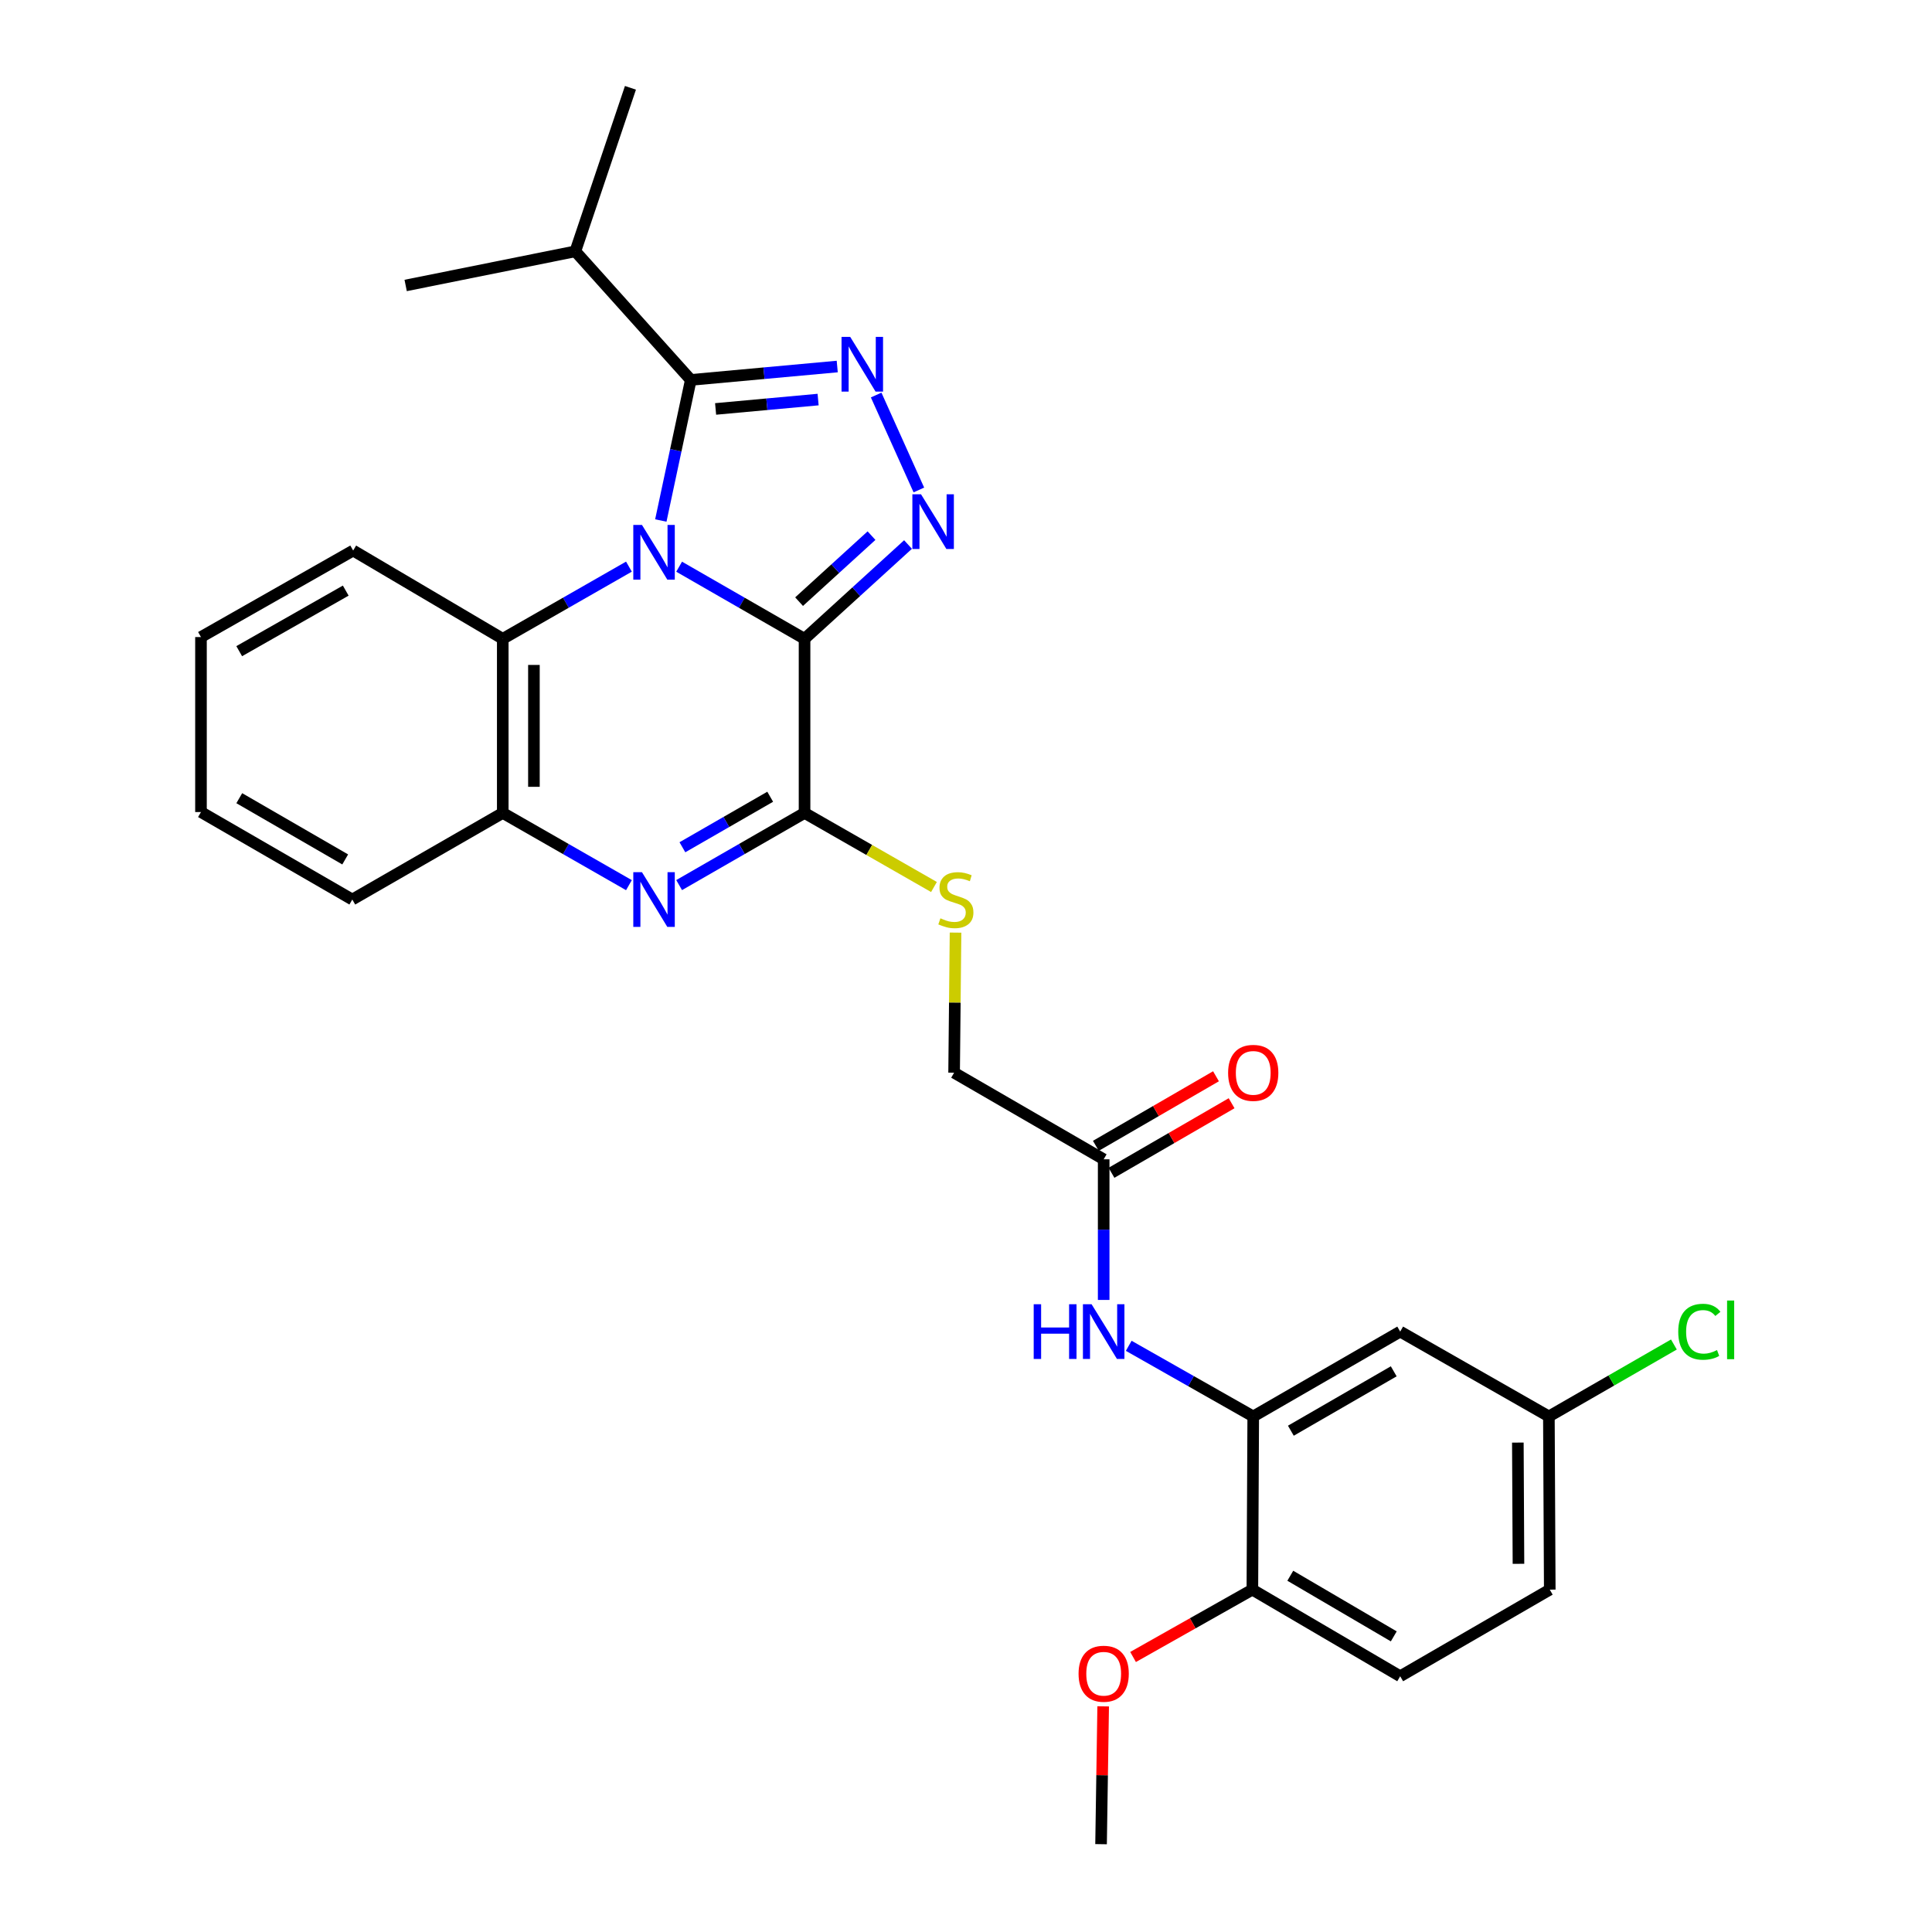 <?xml version='1.0' encoding='iso-8859-1'?>
<svg version='1.1' baseProfile='full'
              xmlns='http://www.w3.org/2000/svg'
                      xmlns:rdkit='http://www.rdkit.org/xml'
                      xmlns:xlink='http://www.w3.org/1999/xlink'
                  xml:space='preserve'
width='1000px' height='1000px' viewBox='0 0 1000 1000'>
<!-- END OF HEADER -->
<rect style='opacity:1.0;fill:#FFFFFF;stroke:none' width='1000' height='1000' x='0' y='0'> </rect>
<path class='bond-0' d='M 351.518,293.324 L 383.976,311.989' style='fill:none;fill-rule:evenodd;stroke:#0000FF;stroke-width:6px;stroke-linecap:butt;stroke-linejoin:miter;stroke-opacity:1' />
<path class='bond-0' d='M 383.976,311.989 L 416.434,330.654' style='fill:none;fill-rule:evenodd;stroke:#000000;stroke-width:6px;stroke-linecap:butt;stroke-linejoin:miter;stroke-opacity:1' />
<path class='bond-2' d='M 342.037,269.415 L 349.797,233.03' style='fill:none;fill-rule:evenodd;stroke:#0000FF;stroke-width:6px;stroke-linecap:butt;stroke-linejoin:miter;stroke-opacity:1' />
<path class='bond-2' d='M 349.797,233.03 L 357.557,196.644' style='fill:none;fill-rule:evenodd;stroke:#000000;stroke-width:6px;stroke-linecap:butt;stroke-linejoin:miter;stroke-opacity:1' />
<path class='bond-6' d='M 325.536,293.291 L 292.881,311.972' style='fill:none;fill-rule:evenodd;stroke:#0000FF;stroke-width:6px;stroke-linecap:butt;stroke-linejoin:miter;stroke-opacity:1' />
<path class='bond-6' d='M 292.881,311.972 L 260.226,330.654' style='fill:none;fill-rule:evenodd;stroke:#000000;stroke-width:6px;stroke-linecap:butt;stroke-linejoin:miter;stroke-opacity:1' />
<path class='bond-1' d='M 416.434,330.654 L 443.212,306.249' style='fill:none;fill-rule:evenodd;stroke:#000000;stroke-width:6px;stroke-linecap:butt;stroke-linejoin:miter;stroke-opacity:1' />
<path class='bond-1' d='M 443.212,306.249 L 469.991,281.843' style='fill:none;fill-rule:evenodd;stroke:#0000FF;stroke-width:6px;stroke-linecap:butt;stroke-linejoin:miter;stroke-opacity:1' />
<path class='bond-1' d='M 413.602,311.411 L 432.347,294.327' style='fill:none;fill-rule:evenodd;stroke:#000000;stroke-width:6px;stroke-linecap:butt;stroke-linejoin:miter;stroke-opacity:1' />
<path class='bond-1' d='M 432.347,294.327 L 451.092,277.243' style='fill:none;fill-rule:evenodd;stroke:#0000FF;stroke-width:6px;stroke-linecap:butt;stroke-linejoin:miter;stroke-opacity:1' />
<path class='bond-4' d='M 416.434,330.654 L 416.434,420.771' style='fill:none;fill-rule:evenodd;stroke:#000000;stroke-width:6px;stroke-linecap:butt;stroke-linejoin:miter;stroke-opacity:1' />
<path class='bond-29' d='M 475.605,253.609 L 453.495,204.469' style='fill:none;fill-rule:evenodd;stroke:#0000FF;stroke-width:6px;stroke-linecap:butt;stroke-linejoin:miter;stroke-opacity:1' />
<path class='bond-3' d='M 357.557,196.644 L 395.454,193.178' style='fill:none;fill-rule:evenodd;stroke:#000000;stroke-width:6px;stroke-linecap:butt;stroke-linejoin:miter;stroke-opacity:1' />
<path class='bond-3' d='M 395.454,193.178 L 433.352,189.711' style='fill:none;fill-rule:evenodd;stroke:#0000FF;stroke-width:6px;stroke-linecap:butt;stroke-linejoin:miter;stroke-opacity:1' />
<path class='bond-3' d='M 370.395,211.668 L 396.924,209.241' style='fill:none;fill-rule:evenodd;stroke:#000000;stroke-width:6px;stroke-linecap:butt;stroke-linejoin:miter;stroke-opacity:1' />
<path class='bond-3' d='M 396.924,209.241 L 423.452,206.815' style='fill:none;fill-rule:evenodd;stroke:#0000FF;stroke-width:6px;stroke-linecap:butt;stroke-linejoin:miter;stroke-opacity:1' />
<path class='bond-14' d='M 357.557,196.644 L 297.792,130.087' style='fill:none;fill-rule:evenodd;stroke:#000000;stroke-width:6px;stroke-linecap:butt;stroke-linejoin:miter;stroke-opacity:1' />
<path class='bond-10' d='M 416.434,420.771 L 449.927,439.94' style='fill:none;fill-rule:evenodd;stroke:#000000;stroke-width:6px;stroke-linecap:butt;stroke-linejoin:miter;stroke-opacity:1' />
<path class='bond-10' d='M 449.927,439.94 L 483.421,459.109' style='fill:none;fill-rule:evenodd;stroke:#CCCC00;stroke-width:6px;stroke-linecap:butt;stroke-linejoin:miter;stroke-opacity:1' />
<path class='bond-30' d='M 416.434,420.771 L 383.976,439.448' style='fill:none;fill-rule:evenodd;stroke:#000000;stroke-width:6px;stroke-linecap:butt;stroke-linejoin:miter;stroke-opacity:1' />
<path class='bond-30' d='M 383.976,439.448 L 351.518,458.124' style='fill:none;fill-rule:evenodd;stroke:#0000FF;stroke-width:6px;stroke-linecap:butt;stroke-linejoin:miter;stroke-opacity:1' />
<path class='bond-30' d='M 398.651,412.393 L 375.931,425.466' style='fill:none;fill-rule:evenodd;stroke:#000000;stroke-width:6px;stroke-linecap:butt;stroke-linejoin:miter;stroke-opacity:1' />
<path class='bond-30' d='M 375.931,425.466 L 353.211,438.54' style='fill:none;fill-rule:evenodd;stroke:#0000FF;stroke-width:6px;stroke-linecap:butt;stroke-linejoin:miter;stroke-opacity:1' />
<path class='bond-5' d='M 325.536,458.157 L 292.881,439.464' style='fill:none;fill-rule:evenodd;stroke:#0000FF;stroke-width:6px;stroke-linecap:butt;stroke-linejoin:miter;stroke-opacity:1' />
<path class='bond-5' d='M 292.881,439.464 L 260.226,420.771' style='fill:none;fill-rule:evenodd;stroke:#000000;stroke-width:6px;stroke-linecap:butt;stroke-linejoin:miter;stroke-opacity:1' />
<path class='bond-7' d='M 260.226,330.654 L 260.226,420.771' style='fill:none;fill-rule:evenodd;stroke:#000000;stroke-width:6px;stroke-linecap:butt;stroke-linejoin:miter;stroke-opacity:1' />
<path class='bond-7' d='M 276.356,344.172 L 276.356,407.254' style='fill:none;fill-rule:evenodd;stroke:#000000;stroke-width:6px;stroke-linecap:butt;stroke-linejoin:miter;stroke-opacity:1' />
<path class='bond-22' d='M 260.226,330.654 L 182.798,284.96' style='fill:none;fill-rule:evenodd;stroke:#000000;stroke-width:6px;stroke-linecap:butt;stroke-linejoin:miter;stroke-opacity:1' />
<path class='bond-23' d='M 260.226,420.771 L 182.35,465.597' style='fill:none;fill-rule:evenodd;stroke:#000000;stroke-width:6px;stroke-linecap:butt;stroke-linejoin:miter;stroke-opacity:1' />
<path class='bond-8' d='M 648.671,733.151 L 616.449,714.869' style='fill:none;fill-rule:evenodd;stroke:#000000;stroke-width:6px;stroke-linecap:butt;stroke-linejoin:miter;stroke-opacity:1' />
<path class='bond-8' d='M 616.449,714.869 L 584.227,696.587' style='fill:none;fill-rule:evenodd;stroke:#0000FF;stroke-width:6px;stroke-linecap:butt;stroke-linejoin:miter;stroke-opacity:1' />
<path class='bond-12' d='M 648.671,733.151 L 724.736,689.231' style='fill:none;fill-rule:evenodd;stroke:#000000;stroke-width:6px;stroke-linecap:butt;stroke-linejoin:miter;stroke-opacity:1' />
<path class='bond-12' d='M 668.147,740.533 L 721.393,709.788' style='fill:none;fill-rule:evenodd;stroke:#000000;stroke-width:6px;stroke-linecap:butt;stroke-linejoin:miter;stroke-opacity:1' />
<path class='bond-13' d='M 648.671,733.151 L 648.223,822.793' style='fill:none;fill-rule:evenodd;stroke:#000000;stroke-width:6px;stroke-linecap:butt;stroke-linejoin:miter;stroke-opacity:1' />
<path class='bond-9' d='M 571.262,672.842 L 571.262,636.448' style='fill:none;fill-rule:evenodd;stroke:#0000FF;stroke-width:6px;stroke-linecap:butt;stroke-linejoin:miter;stroke-opacity:1' />
<path class='bond-9' d='M 571.262,636.448 L 571.262,600.055' style='fill:none;fill-rule:evenodd;stroke:#000000;stroke-width:6px;stroke-linecap:butt;stroke-linejoin:miter;stroke-opacity:1' />
<path class='bond-16' d='M 494.583,482.718 L 494.213,518.974' style='fill:none;fill-rule:evenodd;stroke:#CCCC00;stroke-width:6px;stroke-linecap:butt;stroke-linejoin:miter;stroke-opacity:1' />
<path class='bond-16' d='M 494.213,518.974 L 493.843,555.23' style='fill:none;fill-rule:evenodd;stroke:#000000;stroke-width:6px;stroke-linecap:butt;stroke-linejoin:miter;stroke-opacity:1' />
<path class='bond-11' d='M 571.262,600.055 L 493.843,555.23' style='fill:none;fill-rule:evenodd;stroke:#000000;stroke-width:6px;stroke-linecap:butt;stroke-linejoin:miter;stroke-opacity:1' />
<path class='bond-15' d='M 575.303,607.035 L 606.39,589.034' style='fill:none;fill-rule:evenodd;stroke:#000000;stroke-width:6px;stroke-linecap:butt;stroke-linejoin:miter;stroke-opacity:1' />
<path class='bond-15' d='M 606.39,589.034 L 637.477,571.032' style='fill:none;fill-rule:evenodd;stroke:#FF0000;stroke-width:6px;stroke-linecap:butt;stroke-linejoin:miter;stroke-opacity:1' />
<path class='bond-15' d='M 567.22,593.076 L 598.307,575.074' style='fill:none;fill-rule:evenodd;stroke:#000000;stroke-width:6px;stroke-linecap:butt;stroke-linejoin:miter;stroke-opacity:1' />
<path class='bond-15' d='M 598.307,575.074 L 629.393,557.073' style='fill:none;fill-rule:evenodd;stroke:#FF0000;stroke-width:6px;stroke-linecap:butt;stroke-linejoin:miter;stroke-opacity:1' />
<path class='bond-18' d='M 724.736,689.231 L 801.698,733.151' style='fill:none;fill-rule:evenodd;stroke:#000000;stroke-width:6px;stroke-linecap:butt;stroke-linejoin:miter;stroke-opacity:1' />
<path class='bond-17' d='M 648.223,822.793 L 724.736,867.628' style='fill:none;fill-rule:evenodd;stroke:#000000;stroke-width:6px;stroke-linecap:butt;stroke-linejoin:miter;stroke-opacity:1' />
<path class='bond-17' d='M 667.855,815.601 L 721.415,846.985' style='fill:none;fill-rule:evenodd;stroke:#000000;stroke-width:6px;stroke-linecap:butt;stroke-linejoin:miter;stroke-opacity:1' />
<path class='bond-21' d='M 648.223,822.793 L 617.347,840.223' style='fill:none;fill-rule:evenodd;stroke:#000000;stroke-width:6px;stroke-linecap:butt;stroke-linejoin:miter;stroke-opacity:1' />
<path class='bond-21' d='M 617.347,840.223 L 586.471,857.653' style='fill:none;fill-rule:evenodd;stroke:#FF0000;stroke-width:6px;stroke-linecap:butt;stroke-linejoin:miter;stroke-opacity:1' />
<path class='bond-24' d='M 297.792,130.087 L 209.97,147.759' style='fill:none;fill-rule:evenodd;stroke:#000000;stroke-width:6px;stroke-linecap:butt;stroke-linejoin:miter;stroke-opacity:1' />
<path class='bond-25' d='M 297.792,130.087 L 326.317,45.455' style='fill:none;fill-rule:evenodd;stroke:#000000;stroke-width:6px;stroke-linecap:butt;stroke-linejoin:miter;stroke-opacity:1' />
<path class='bond-19' d='M 724.736,867.628 L 802.155,822.793' style='fill:none;fill-rule:evenodd;stroke:#000000;stroke-width:6px;stroke-linecap:butt;stroke-linejoin:miter;stroke-opacity:1' />
<path class='bond-20' d='M 801.698,733.151 L 834.052,714.532' style='fill:none;fill-rule:evenodd;stroke:#000000;stroke-width:6px;stroke-linecap:butt;stroke-linejoin:miter;stroke-opacity:1' />
<path class='bond-20' d='M 834.052,714.532 L 866.407,695.912' style='fill:none;fill-rule:evenodd;stroke:#00CC00;stroke-width:6px;stroke-linecap:butt;stroke-linejoin:miter;stroke-opacity:1' />
<path class='bond-32' d='M 801.698,733.151 L 802.155,822.793' style='fill:none;fill-rule:evenodd;stroke:#000000;stroke-width:6px;stroke-linecap:butt;stroke-linejoin:miter;stroke-opacity:1' />
<path class='bond-32' d='M 785.636,746.68 L 785.956,809.429' style='fill:none;fill-rule:evenodd;stroke:#000000;stroke-width:6px;stroke-linecap:butt;stroke-linejoin:miter;stroke-opacity:1' />
<path class='bond-26' d='M 571.002,883.207 L 570.455,918.876' style='fill:none;fill-rule:evenodd;stroke:#FF0000;stroke-width:6px;stroke-linecap:butt;stroke-linejoin:miter;stroke-opacity:1' />
<path class='bond-26' d='M 570.455,918.876 L 569.908,954.545' style='fill:none;fill-rule:evenodd;stroke:#000000;stroke-width:6px;stroke-linecap:butt;stroke-linejoin:miter;stroke-opacity:1' />
<path class='bond-27' d='M 182.798,284.96 L 104.027,329.74' style='fill:none;fill-rule:evenodd;stroke:#000000;stroke-width:6px;stroke-linecap:butt;stroke-linejoin:miter;stroke-opacity:1' />
<path class='bond-27' d='M 178.955,305.7 L 123.814,337.046' style='fill:none;fill-rule:evenodd;stroke:#000000;stroke-width:6px;stroke-linecap:butt;stroke-linejoin:miter;stroke-opacity:1' />
<path class='bond-31' d='M 182.35,465.597 L 104.027,420.314' style='fill:none;fill-rule:evenodd;stroke:#000000;stroke-width:6px;stroke-linecap:butt;stroke-linejoin:miter;stroke-opacity:1' />
<path class='bond-31' d='M 178.675,444.84 L 123.849,413.142' style='fill:none;fill-rule:evenodd;stroke:#000000;stroke-width:6px;stroke-linecap:butt;stroke-linejoin:miter;stroke-opacity:1' />
<path class='bond-28' d='M 104.027,329.74 L 104.027,420.314' style='fill:none;fill-rule:evenodd;stroke:#000000;stroke-width:6px;stroke-linecap:butt;stroke-linejoin:miter;stroke-opacity:1' />
<path  class='atom-0' d='M 332.271 271.696
L 341.551 286.696
Q 342.471 288.176, 343.951 290.856
Q 345.431 293.536, 345.511 293.696
L 345.511 271.696
L 349.271 271.696
L 349.271 300.016
L 345.391 300.016
L 335.431 283.616
Q 334.271 281.696, 333.031 279.496
Q 331.831 277.296, 331.471 276.616
L 331.471 300.016
L 327.791 300.016
L 327.791 271.696
L 332.271 271.696
' fill='#0000FF'/>
<path  class='atom-2' d='M 476.722 255.843
L 486.002 270.843
Q 486.922 272.323, 488.402 275.003
Q 489.882 277.683, 489.962 277.843
L 489.962 255.843
L 493.722 255.843
L 493.722 284.163
L 489.842 284.163
L 479.882 267.763
Q 478.722 265.843, 477.482 263.643
Q 476.282 261.443, 475.922 260.763
L 475.922 284.163
L 472.242 284.163
L 472.242 255.843
L 476.722 255.843
' fill='#0000FF'/>
<path  class='atom-4' d='M 440.06 174.365
L 449.34 189.365
Q 450.26 190.845, 451.74 193.525
Q 453.22 196.205, 453.3 196.365
L 453.3 174.365
L 457.06 174.365
L 457.06 202.685
L 453.18 202.685
L 443.22 186.285
Q 442.06 184.365, 440.82 182.165
Q 439.62 179.965, 439.26 179.285
L 439.26 202.685
L 435.58 202.685
L 435.58 174.365
L 440.06 174.365
' fill='#0000FF'/>
<path  class='atom-6' d='M 332.271 451.437
L 341.551 466.437
Q 342.471 467.917, 343.951 470.597
Q 345.431 473.277, 345.511 473.437
L 345.511 451.437
L 349.271 451.437
L 349.271 479.757
L 345.391 479.757
L 335.431 463.357
Q 334.271 461.437, 333.031 459.237
Q 331.831 457.037, 331.471 456.357
L 331.471 479.757
L 327.791 479.757
L 327.791 451.437
L 332.271 451.437
' fill='#0000FF'/>
<path  class='atom-10' d='M 535.042 675.071
L 538.882 675.071
L 538.882 687.111
L 553.362 687.111
L 553.362 675.071
L 557.202 675.071
L 557.202 703.391
L 553.362 703.391
L 553.362 690.311
L 538.882 690.311
L 538.882 703.391
L 535.042 703.391
L 535.042 675.071
' fill='#0000FF'/>
<path  class='atom-10' d='M 565.002 675.071
L 574.282 690.071
Q 575.202 691.551, 576.682 694.231
Q 578.162 696.911, 578.242 697.071
L 578.242 675.071
L 582.002 675.071
L 582.002 703.391
L 578.122 703.391
L 568.162 686.991
Q 567.002 685.071, 565.762 682.871
Q 564.562 680.671, 564.202 679.991
L 564.202 703.391
L 560.522 703.391
L 560.522 675.071
L 565.002 675.071
' fill='#0000FF'/>
<path  class='atom-11' d='M 486.757 475.317
Q 487.077 475.437, 488.397 475.997
Q 489.717 476.557, 491.157 476.917
Q 492.637 477.237, 494.077 477.237
Q 496.757 477.237, 498.317 475.957
Q 499.877 474.637, 499.877 472.357
Q 499.877 470.797, 499.077 469.837
Q 498.317 468.877, 497.117 468.357
Q 495.917 467.837, 493.917 467.237
Q 491.397 466.477, 489.877 465.757
Q 488.397 465.037, 487.317 463.517
Q 486.277 461.997, 486.277 459.437
Q 486.277 455.877, 488.677 453.677
Q 491.117 451.477, 495.917 451.477
Q 499.197 451.477, 502.917 453.037
L 501.997 456.117
Q 498.597 454.717, 496.037 454.717
Q 493.277 454.717, 491.757 455.877
Q 490.237 456.997, 490.277 458.957
Q 490.277 460.477, 491.037 461.397
Q 491.837 462.317, 492.957 462.837
Q 494.117 463.357, 496.037 463.957
Q 498.597 464.757, 500.117 465.557
Q 501.637 466.357, 502.717 467.997
Q 503.837 469.597, 503.837 472.357
Q 503.837 476.277, 501.197 478.397
Q 498.597 480.477, 494.237 480.477
Q 491.717 480.477, 489.797 479.917
Q 487.917 479.397, 485.677 478.477
L 486.757 475.317
' fill='#CCCC00'/>
<path  class='atom-16' d='M 635.671 555.31
Q 635.671 548.51, 639.031 544.71
Q 642.391 540.91, 648.671 540.91
Q 654.951 540.91, 658.311 544.71
Q 661.671 548.51, 661.671 555.31
Q 661.671 562.19, 658.271 566.11
Q 654.871 569.99, 648.671 569.99
Q 642.431 569.99, 639.031 566.11
Q 635.671 562.23, 635.671 555.31
M 648.671 566.79
Q 652.991 566.79, 655.311 563.91
Q 657.671 560.99, 657.671 555.31
Q 657.671 549.75, 655.311 546.95
Q 652.991 544.11, 648.671 544.11
Q 644.351 544.11, 641.991 546.91
Q 639.671 549.71, 639.671 555.31
Q 639.671 561.03, 641.991 563.91
Q 644.351 566.79, 648.671 566.79
' fill='#FF0000'/>
<path  class='atom-21' d='M 868.653 689.315
Q 868.653 682.275, 871.933 678.595
Q 875.253 674.875, 881.533 674.875
Q 887.373 674.875, 890.493 678.995
L 887.853 681.155
Q 885.573 678.155, 881.533 678.155
Q 877.253 678.155, 874.973 681.035
Q 872.733 683.875, 872.733 689.315
Q 872.733 694.915, 875.053 697.795
Q 877.413 700.675, 881.973 700.675
Q 885.093 700.675, 888.733 698.795
L 889.853 701.795
Q 888.373 702.755, 886.133 703.315
Q 883.893 703.875, 881.413 703.875
Q 875.253 703.875, 871.933 700.115
Q 868.653 696.355, 868.653 689.315
' fill='#00CC00'/>
<path  class='atom-21' d='M 893.933 673.155
L 897.613 673.155
L 897.613 703.515
L 893.933 703.515
L 893.933 673.155
' fill='#00CC00'/>
<path  class='atom-22' d='M 558.262 866.319
Q 558.262 859.519, 561.622 855.719
Q 564.982 851.919, 571.262 851.919
Q 577.542 851.919, 580.902 855.719
Q 584.262 859.519, 584.262 866.319
Q 584.262 873.199, 580.862 877.119
Q 577.462 880.999, 571.262 880.999
Q 565.022 880.999, 561.622 877.119
Q 558.262 873.239, 558.262 866.319
M 571.262 877.799
Q 575.582 877.799, 577.902 874.919
Q 580.262 871.999, 580.262 866.319
Q 580.262 860.759, 577.902 857.959
Q 575.582 855.119, 571.262 855.119
Q 566.942 855.119, 564.582 857.919
Q 562.262 860.719, 562.262 866.319
Q 562.262 872.039, 564.582 874.919
Q 566.942 877.799, 571.262 877.799
' fill='#FF0000'/>
</svg>
